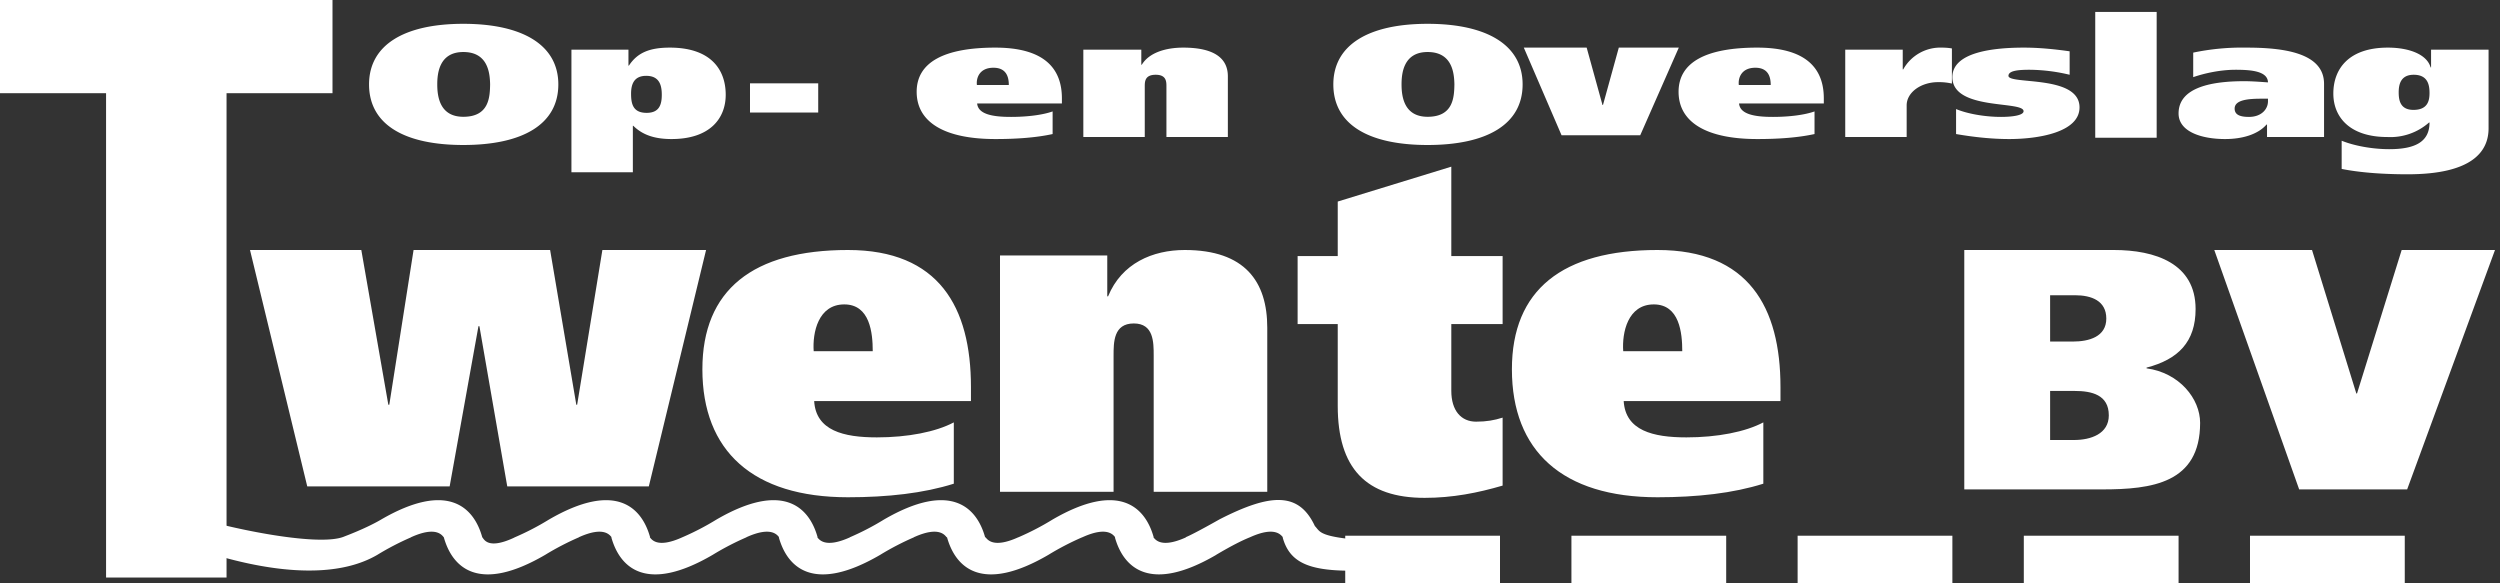 <svg xmlns="http://www.w3.org/2000/svg" width="210" height="49" viewBox="0 0 210 49" preserveAspectRatio="xMinYMax meet" ><rect x="0" y="0" width="210" height="49" fill="#333333" stroke="none"/><path fill="#fff" d="M32.62 34h.08l2.04-13h11.47l2.2 13h.07l2.12-13h8.71L54.5 40.86H42.61L40.27 27.4h-.08l-2.42 13.46H25.81L21 21h9.35l2.27 13M73.31 29.5c0-1.53-.23-3.93-2.39-3.93-2.19 0-2.68 2.37-2.57 3.93zm.34 7.24c2.61 0 4.96-.46 6.47-1.26v5.15c-2.53.8-5.56 1.14-8.89 1.14-7.99 0-12.23-3.89-12.23-10.75C59 24.35 63.24 21 71.23 21c7.64 0 10.33 4.8 10.33 11.51v1.18H68.39c.15 2.48 2.46 3.05 5.26 3.05zM84 21.46h9.01v3.43h.07c1.14-2.78 3.75-3.89 6.44-3.89 5.07 0 6.93 2.67 6.93 6.52v13.79h-9.54V29.88c0-1.14 0-2.71-1.67-2.71-1.7 0-1.7 1.57-1.7 2.71v11.43H84V21.46M112.37 21.51v-4.58l9.54-2.93v7.51h4.31v5.71h-4.31v5.61c0 1.67.83 2.59 2.08 2.59.87 0 1.55-.12 2.23-.34v5.71c-2.08.61-4.2 1.03-6.55 1.03-4.92 0-7.3-2.48-7.3-7.73v-6.87H109v-5.71h3.37M141.31 29.5c0-1.53-.23-3.93-2.39-3.93-2.19 0-2.68 2.37-2.57 3.93zm.34 7.24c2.61 0 4.96-.46 6.47-1.26v5.15c-2.53.8-5.56 1.14-8.89 1.14-7.99 0-12.23-3.89-12.23-10.75 0-6.67 4.24-10.02 12.23-10.02 7.64 0 10.33 4.8 10.33 11.51v1.18h-13.17c.15 2.48 2.46 3.05 5.26 3.05zM172.21 36.96h2.01c1.4 0 2.92-.51 2.92-2.07 0-1.73-1.44-2.05-2.87-2.05h-2.06zm0-8.27h1.92c1.34 0 2.8-.4 2.8-1.93 0-1.5-1.25-1.96-2.63-1.96h-2.09zm5.35-7.69c3.47 0 6.87 1.12 6.87 4.96 0 2.76-1.46 4.23-4.12 4.92v.06c2.78.38 4.5 2.57 4.5 4.58 0 5.08-4.07 5.59-8.22 5.59H165V21zM186 21h8.21l3.72 12.05h.06L201.74 21h7.84l-7.38 20.11h-9.07L186 21"/><path fill="#fff" d="M27.93 7.83h-8.9v40.68H8.91V7.83H0V0h27.93v7.83M38.92 9.81c2.17 0 2.23-1.66 2.25-2.72-.02-.92-.16-2.72-2.25-2.72-2.03 0-2.19 1.8-2.19 2.72 0 1.06.23 2.72 2.19 2.72zM31 7.09C31 3.79 33.93 2 38.92 2s7.98 1.79 7.98 5.09c0 3.35-2.99 5.09-7.98 5.09S31 10.44 31 7.09zM54.32 9.48c1.09 0 1.27-.74 1.27-1.52 0-.77-.18-1.59-1.31-1.59-1.1 0-1.27.82-1.27 1.51 0 .86.17 1.6 1.31 1.6zm-1.53-5.31v1.34h.04C53.55 4.41 54.59 4 56.27 4c3.42 0 4.69 1.83 4.69 3.96 0 1.99-1.33 3.72-4.55 3.72-1.37 0-2.41-.32-3.21-1.11h-.04v3.9H48V4.17zM63 9.45h5.73V7H63zM84.74 7.14c0-.56-.13-1.45-1.29-1.45-1.19 0-1.46.88-1.39 1.45zm.18 2.68c1.41 0 2.68-.17 3.5-.46v1.9c-1.37.3-3.01.42-4.81.42-4.32 0-6.61-1.44-6.61-3.97C77 5.24 79.29 4 83.61 4c4.14 0 5.59 1.78 5.59 4.26v.43h-7.12c.08.92 1.33 1.13 2.84 1.13zM91 4.17h4.87v1.27h.04C96.53 4.41 97.94 4 99.39 4c2.74 0 3.75.99 3.75 2.41v5.1h-5.16V7.28c0-.42 0-1-.9-1-.92 0-.92.58-.92 1v4.23H91V4.17M119.92 9.81c2.17 0 2.23-1.66 2.25-2.72-.02-.92-.16-2.72-2.25-2.72-2.03 0-2.19 1.8-2.19 2.72 0 1.06.23 2.72 2.19 2.72zM112 7.09c0-3.3 2.93-5.09 7.92-5.09s7.98 1.79 7.98 5.09c0 3.35-2.99 5.09-7.98 5.09S112 10.44 112 7.09zM141.02 4l-3.24 7.36h-6.61L128 4h5.28l1.33 4.82h.04L135.98 4h5.04M148.74 7.14c0-.56-.13-1.45-1.29-1.45-1.19 0-1.46.88-1.39 1.45zm.18 2.68c1.41 0 2.68-.17 3.5-.46v1.9c-1.37.3-3.01.42-4.81.42-4.32 0-6.61-1.44-6.61-3.97 0-2.47 2.29-3.71 6.61-3.71 4.14 0 5.59 1.78 5.59 4.26v.43h-7.12c.08.92 1.33 1.13 2.84 1.13zM159.83 4.17v1.66h.04A3.57 3.57 0 0 1 163.13 4c.3 0 .63.03.83.07v2.95a4.78 4.78 0 0 0-1.16-.12c-1.44 0-2.64.86-2.64 1.95v2.66H155V4.17h4.83M164.31 9.16c.98.41 2.45.66 3.78.66.86 0 1.89-.11 1.89-.48 0-.9-5.98-.03-5.98-2.86 0-2.11 3.46-2.48 6-2.48 1.29 0 2.58.13 3.85.31v1.97a14.86 14.86 0 0 0-3.36-.42c-.88 0-1.78.06-1.78.51 0 .76 5.97-.11 5.97 2.65 0 2.1-3.47 2.66-5.91 2.66-1.49 0-3.01-.17-4.46-.42v-2.1M176 11.57h5.16V1H176zM190.51 8.29H190c-1.06 0-2.29.07-2.29.83 0 .5.41.7 1.2.7 1.07 0 1.6-.67 1.6-1.31zM188.69 4c2.95 0 6.53.37 6.53 3.04v4.47h-4.79v-1.05h-.04c-.72.83-2.03 1.22-3.48 1.22-1.99 0-3.91-.62-3.91-2.15 0-2.26 2.95-2.71 5.51-2.71.71 0 1.53.07 2 .1-.02-.95-1.43-1.06-2.72-1.06-1.23 0-2.54.27-3.56.62V4.42a20 20 0 0 1 4.46-.42zM202.73 9.23c1.21 0 1.35-.79 1.35-1.42 0-.67-.14-1.53-1.33-1.53-1.12 0-1.26.86-1.26 1.48 0 .68.14 1.47 1.24 1.47zm-2.02 3.3c2.23 0 3.37-.66 3.37-2.24h-.04a4.9 4.9 0 0 1-3.5 1.22c-3.19 0-4.54-1.7-4.54-3.65 0-2.07 1.29-3.86 4.58-3.86 1.77 0 3.28.56 3.59 1.66h.04V4.17h4.83v6.61c0 1.97-1.41 3.86-6.8 3.86-2.27 0-4.13-.17-5.54-.45v-2.37c.98.4 2.49.71 4.01.71zM113 47h90.74"/><path fill="none" stroke="#fff" stroke-dasharray="13 6 13 6 13 6" stroke-miterlimit="50" stroke-width="4" d="M113 47h90.74"/><path fill="#fff" d="M16 43.32c2.43.87 10.78 2.72 12.96 1.73 0 0 1.78-.66 3.04-1.4 5.59-3.25 7.8-1.07 8.51 1.48.14.13.42 1.06 2.6.07l.14-.07a22.3 22.3 0 0 0 2.85-1.48c5.59-3.25 7.8-1.07 8.51 1.48h-.03c.14.13.56.99 2.74 0a22.3 22.3 0 0 0 2.85-1.48c5.59-3.25 7.8-1.07 8.51 1.48h-.03c.13.13.58.99 2.76 0h-.02a22.3 22.3 0 0 0 2.85-1.48c5.59-3.25 7.8-1.07 8.51 1.48h.03c.14.13.58.99 2.76 0h.01a22.3 22.3 0 0 0 2.85-1.48c5.59-3.25 7.8-1.07 8.51 1.48h-.03c.14.13.58.99 2.76 0h-.05c.68-.27 2.86-1.51 2.86-1.51 4.31-2.2 6.66-2.3 8 .57.4.4.3.79 2.87 1.08l.02 2.67c-3.51-.02-5.04-.76-5.6-2.81h.03c-.14-.12-.59-.99-2.77 0-.68.27-1.6.74-2.85 1.48h.01c-5.59 3.26-7.8 1.07-8.51-1.48h.03c-.13-.12-.58-.99-2.76 0h-.01a23 23 0 0 0-2.85 1.48c-5.59 3.26-7.8 1.07-8.51-1.48h-.03c-.13-.12-.58-.99-2.76 0h.02a23 23 0 0 0-2.85 1.48c-5.59 3.26-7.8 1.07-8.51-1.48h.03c-.13-.12-.58-.99-2.76 0h.02a23 23 0 0 0-2.85 1.48c-5.59 3.26-7.8 1.07-8.51-1.48h.03c-.13-.12-.58-.99-2.76 0h.02a23 23 0 0 0-2.85 1.48c-5.59 3.26-7.8 1.07-8.51-1.48-.13-.12-.58-.99-2.76 0h.02a23 23 0 0 0-2.85 1.48c-5.59 3.26-15.14-.56-15.69-.63v-2.66"/></svg>